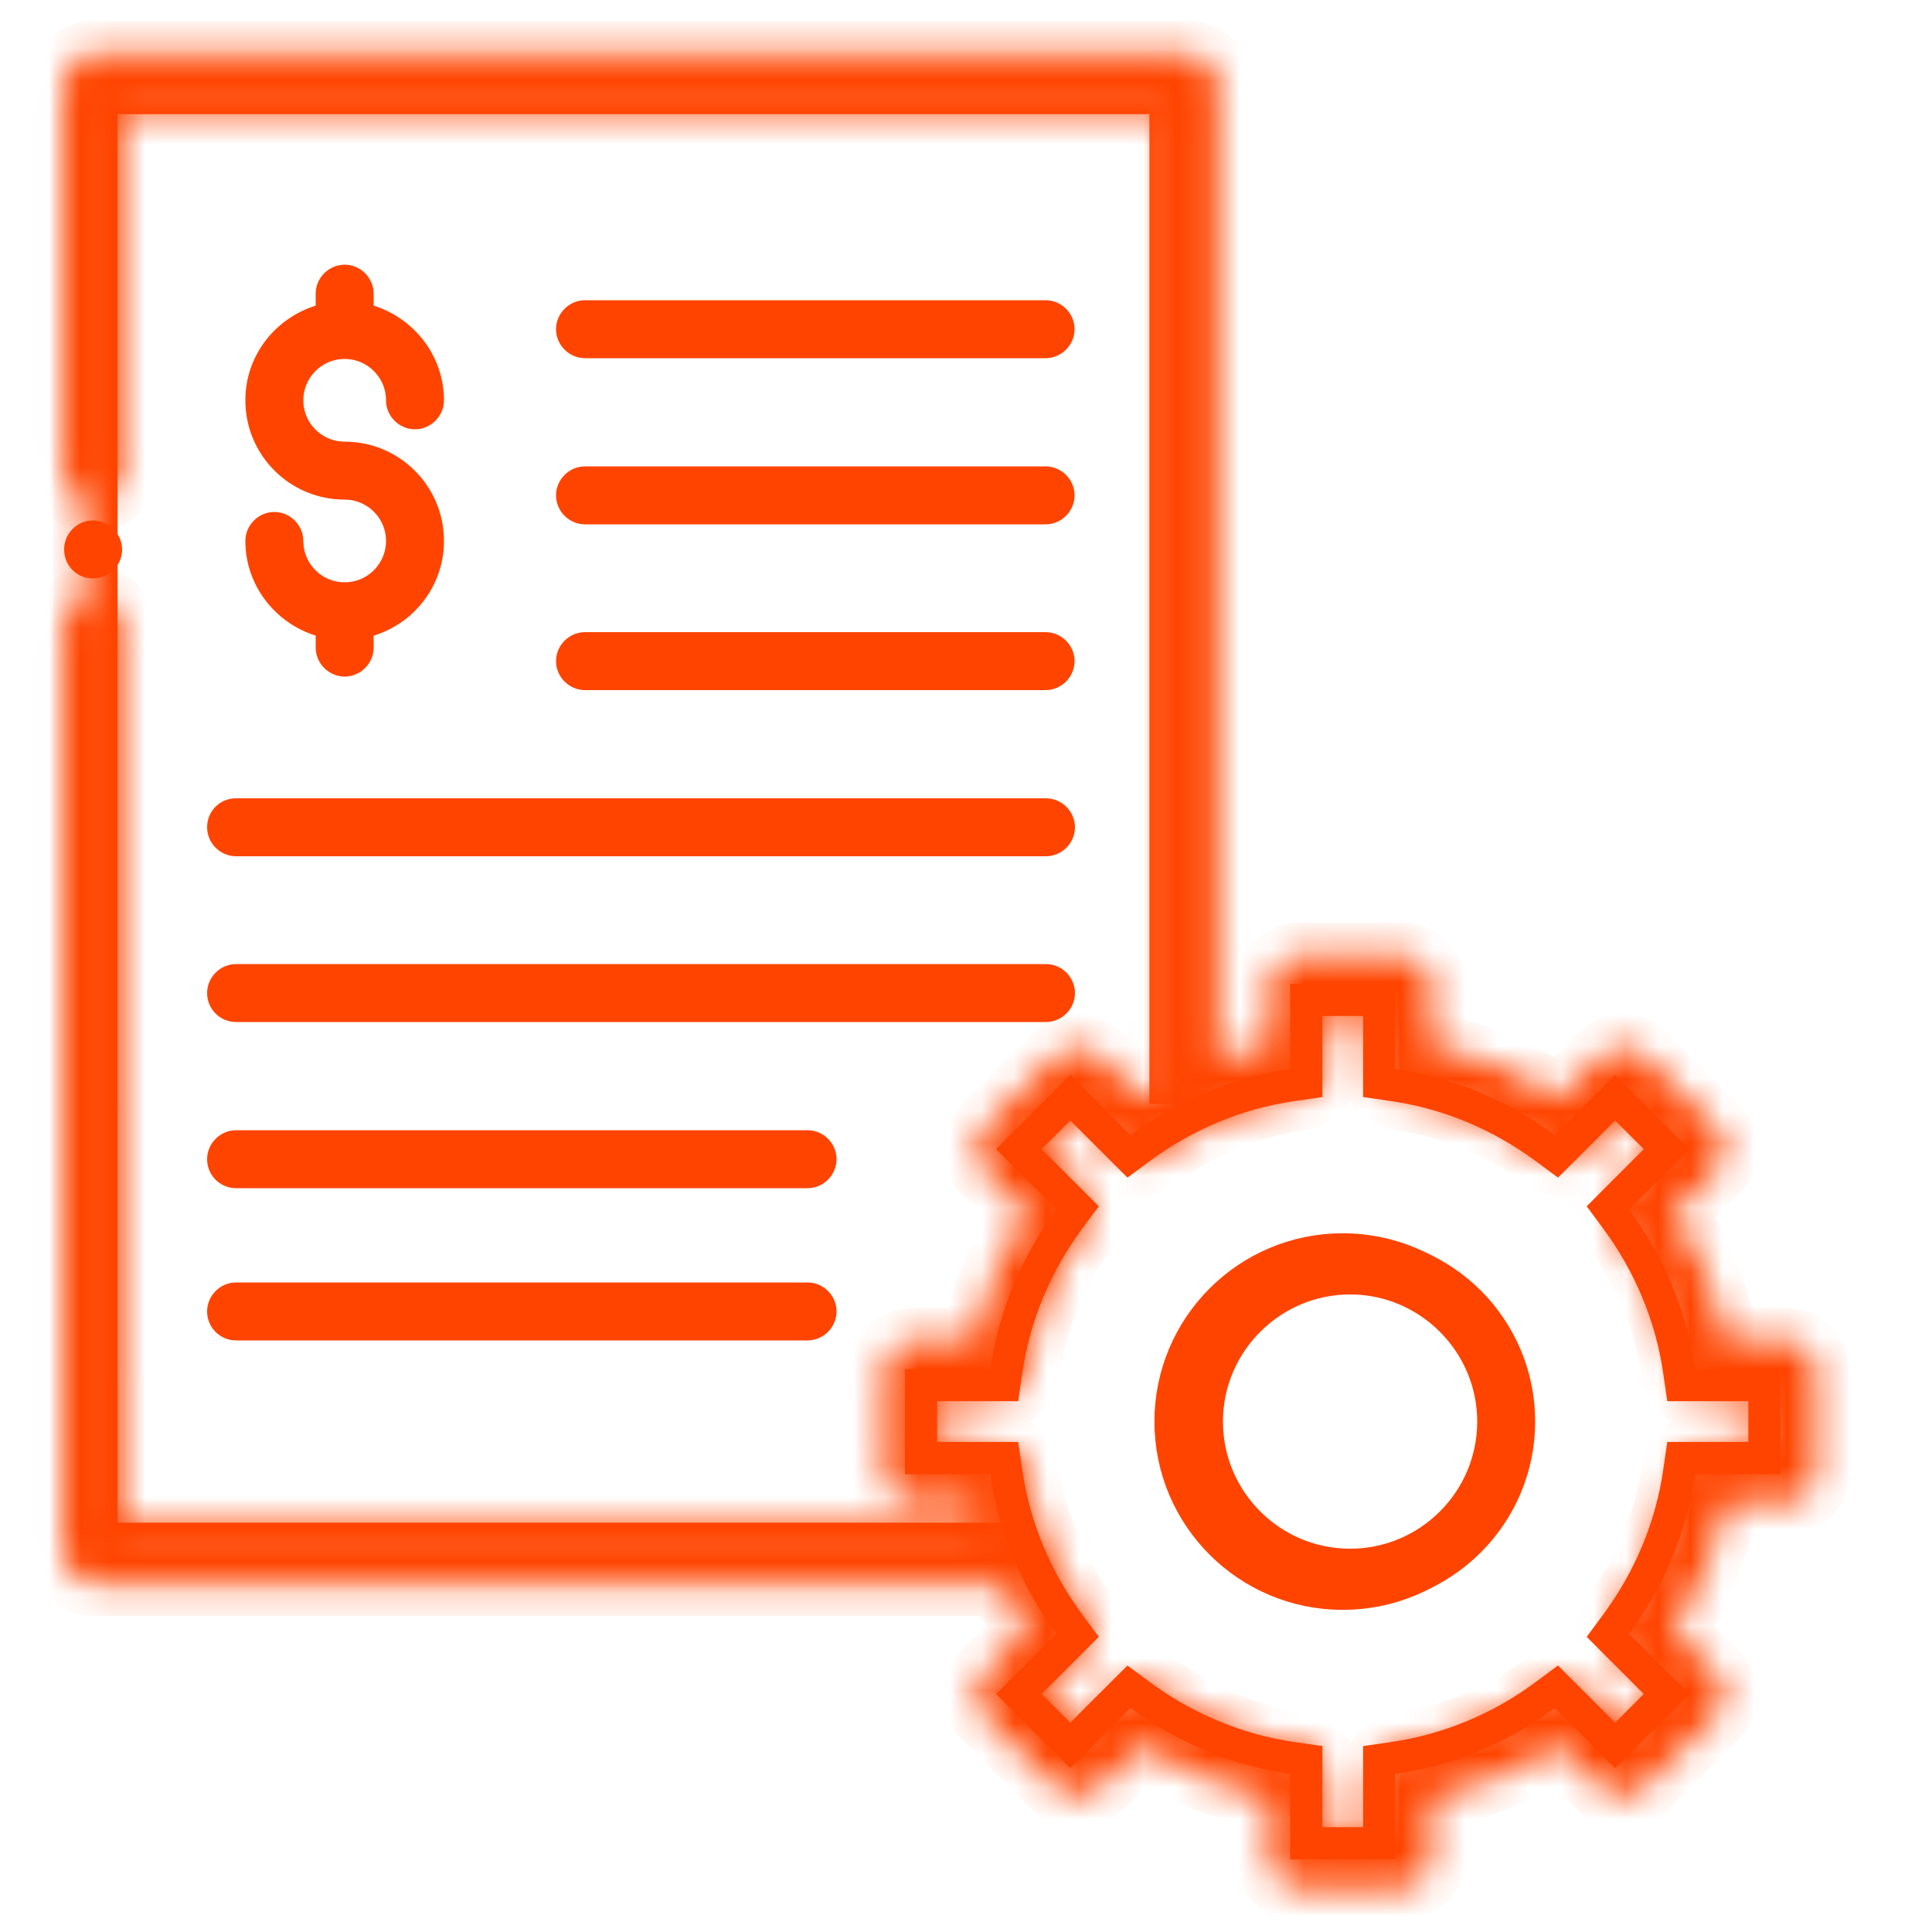 <svg width="60" height="60" viewBox="0 0 60 60" fill="none" xmlns="http://www.w3.org/2000/svg">
<mask id="path-1-inside-1_1589_163" fill="white">
<path d="M31.44 48.288H2.652V2.544H36.696V34.284"/>
</mask>
<path d="M2.652 48.288H1.652V49.288H2.652V48.288ZM2.652 2.544V1.544H1.652V2.544H2.652ZM36.696 2.544H37.696V1.544H36.696V2.544ZM31.44 47.288H2.652V49.288H31.44V47.288ZM3.652 48.288V2.544H1.652V48.288H3.652ZM2.652 3.544H36.696V1.544H2.652V3.544ZM35.696 2.544V34.284H37.696V2.544H35.696Z" fill="#FF4400" mask="url(#path-1-inside-1_1589_163)"/>
<path d="M52.149 42.587L52.211 43.016H52.644H54.796V45.28H52.644H52.211L52.149 45.709C51.898 47.458 51.2 49.073 50.19 50.439L49.934 50.785L50.238 51.09L51.757 52.608L50.16 54.205L48.642 52.686L48.336 52.381L47.989 52.639C46.638 53.647 45.011 54.345 43.261 54.597L42.832 54.659V55.092V57.244H40.568V55.092V54.659L40.139 54.597C38.39 54.346 36.775 53.648 35.409 52.638L35.063 52.382L34.758 52.686L33.24 54.205L31.643 52.608L33.162 51.09L33.466 50.785L33.21 50.439C32.2 49.073 31.503 47.458 31.251 45.709L31.189 45.28H30.756H28.604V43.016H30.756H31.189L31.251 42.587C31.503 40.838 32.2 39.223 33.21 37.857L33.466 37.511L33.162 37.206L31.643 35.688L33.24 34.091L34.758 35.61L35.063 35.914L35.409 35.658C36.775 34.648 38.39 33.95 40.139 33.699L40.568 33.637V33.204V31.052H42.832V33.204V33.637L43.261 33.699C45.01 33.95 46.625 34.648 47.991 35.658L48.337 35.914L48.642 35.61L50.16 34.091L51.757 35.688L50.238 37.206L49.934 37.511L50.19 37.857C51.2 39.223 51.898 40.838 52.149 42.587ZM36.352 44.148C36.352 47.1 38.748 49.496 41.7 49.496C44.665 49.496 47.048 47.099 47.048 44.148C47.048 41.196 44.652 38.8 41.7 38.8C38.748 38.8 36.352 41.196 36.352 44.148Z" stroke="#FF4400"/>
<path d="M3.292 17.064C3.292 17.283 3.116 17.464 2.88 17.464C2.668 17.464 2.492 17.296 2.492 17.064C2.492 16.839 2.673 16.664 2.88 16.664C3.112 16.664 3.292 16.852 3.292 17.064Z" fill="#FF4400" stroke="#FF4400"/>
<path d="M32.472 10.624H18.168C17.952 10.624 17.768 10.44 17.768 10.224C17.768 10.008 17.952 9.824 18.168 9.824H32.472C32.688 9.824 32.872 10.008 32.872 10.224C32.872 10.44 32.688 10.624 32.472 10.624Z" fill="#FF4400" stroke="#FF4400"/>
<path d="M32.472 15.784H18.168C17.952 15.784 17.768 15.6 17.768 15.384C17.768 15.168 17.952 14.984 18.168 14.984H32.472C32.688 14.984 32.872 15.168 32.872 15.384C32.872 15.6 32.688 15.784 32.472 15.784Z" fill="#FF4400" stroke="#FF4400"/>
<path d="M32.472 20.932H18.168C17.952 20.932 17.768 20.748 17.768 20.532C17.768 20.316 17.952 20.132 18.168 20.132H32.472C32.688 20.132 32.872 20.316 32.872 20.532C32.872 20.748 32.688 20.932 32.472 20.932Z" fill="#FF4400" stroke="#FF4400"/>
<path d="M7.332 26.092C7.116 26.092 6.932 25.908 6.932 25.692C6.932 25.464 7.104 25.292 7.332 25.292H32.484C32.7 25.292 32.884 25.476 32.884 25.692C32.884 25.908 32.7 26.092 32.484 26.092H7.332Z" fill="#FF4400" stroke="#FF4400"/>
<path d="M32.484 31.24H7.332C7.108 31.24 6.932 31.06 6.932 30.84C6.932 30.624 7.116 30.44 7.332 30.44H32.484C32.7 30.44 32.884 30.624 32.884 30.84C32.884 31.056 32.7 31.24 32.484 31.24Z" fill="#FF4400" stroke="#FF4400"/>
<path d="M25.08 36.4H7.332C7.108 36.4 6.932 36.22 6.932 36C6.932 35.784 7.116 35.6 7.332 35.6H25.08C25.296 35.6 25.48 35.784 25.48 36C25.48 36.216 25.296 36.4 25.08 36.4Z" fill="#FF4400" stroke="#FF4400"/>
<path d="M25.08 41.128H7.332C7.108 41.128 6.932 40.948 6.932 40.728C6.932 40.512 7.116 40.328 7.332 40.328H25.08C25.296 40.328 25.48 40.512 25.48 40.728C25.48 40.944 25.296 41.128 25.08 41.128Z" fill="#FF4400" stroke="#FF4400"/>
<path d="M10.304 19.74V19.373L9.954 19.263C8.89 18.929 8.12 17.949 8.12 16.8C8.12 16.584 8.304 16.4 8.52 16.4C8.736 16.4 8.92 16.584 8.92 16.8C8.92 17.784 9.72 18.584 10.704 18.584C11.688 18.584 12.488 17.784 12.488 16.8C12.488 15.816 11.688 15.016 10.704 15.016C9.276 15.016 8.12 13.86 8.12 12.432C8.12 11.272 8.889 10.304 9.954 9.969L10.304 9.859V9.492V9.12C10.304 8.904 10.488 8.72 10.704 8.72C10.92 8.72 11.104 8.904 11.104 9.12V9.492V9.859L11.454 9.969C12.518 10.303 13.288 11.283 13.288 12.432C13.288 12.648 13.104 12.832 12.888 12.832C12.672 12.832 12.488 12.648 12.488 12.432C12.488 11.448 11.688 10.648 10.704 10.648C9.72 10.648 8.92 11.448 8.92 12.432C8.92 13.416 9.72 14.216 10.704 14.216C12.132 14.216 13.288 15.372 13.288 16.8C13.288 17.963 12.516 18.939 11.458 19.262L11.104 19.37V19.74V20.112C11.104 20.328 10.92 20.512 10.704 20.512C10.488 20.512 10.304 20.328 10.304 20.112V19.74Z" fill="#FF4400" stroke="#FF4400"/>
<mask id="path-13-inside-2_1589_163" fill="white">
<path d="M55.524 41.616H53.628C53.328 40.212 52.776 38.868 51.996 37.668L53.34 36.324C53.688 35.976 53.688 35.4 53.34 35.052L51.036 32.748C50.868 32.58 50.64 32.484 50.4 32.484C50.16 32.484 49.932 32.58 49.764 32.748L48.42 34.092C47.208 33.312 45.864 32.748 44.472 32.448V30.552C44.472 30.06 44.064 29.652 43.572 29.652H40.308C39.816 29.652 39.408 30.06 39.408 30.552V32.448C38.868 32.568 38.352 32.724 37.836 32.916V2.544C37.836 2.316 37.74 2.088 37.572 1.908C37.404 1.74 37.176 1.656 36.936 1.656H2.88C2.652 1.656 2.412 1.74 2.256 1.908C2.088 2.076 1.992 2.316 1.992 2.544V14.664C1.992 15.168 2.388 15.564 2.88 15.564C3.384 15.564 3.792 15.168 3.792 14.664V3.444H36.024V33.756C35.832 33.864 35.64 33.972 35.448 34.092L34.104 32.748C33.768 32.412 33.168 32.412 32.832 32.748L30.528 35.052C30.36 35.22 30.264 35.448 30.264 35.688C30.264 35.928 30.36 36.156 30.528 36.324L31.872 37.668C31.092 38.88 30.528 40.224 30.228 41.616H28.332C27.84 41.616 27.432 42.024 27.432 42.516V45.78C27.432 46.272 27.84 46.68 28.332 46.68H30.228C30.276 46.92 30.348 47.148 30.42 47.388H3.78L3.792 19.464C3.792 18.972 3.384 18.564 2.88 18.564C2.388 18.564 1.992 18.972 1.992 19.464V48.288C1.992 48.516 2.088 48.756 2.256 48.924C2.412 49.092 2.652 49.188 2.88 49.188H31.092C31.32 49.68 31.572 50.172 31.872 50.64L30.528 51.984C30.36 52.152 30.264 52.38 30.264 52.62C30.264 52.86 30.36 53.088 30.528 53.256L32.832 55.56C33 55.728 33.228 55.824 33.468 55.824C33.708 55.824 33.936 55.728 34.104 55.56L35.448 54.216C36.66 54.996 38.004 55.56 39.396 55.86V57.756C39.396 58.248 39.804 58.656 40.296 58.656H43.56C44.052 58.656 44.46 58.248 44.46 57.756V55.86C45.864 55.56 47.208 54.996 48.408 54.216L49.752 55.56C49.92 55.728 50.148 55.824 50.388 55.824C50.628 55.824 50.856 55.728 51.024 55.56L53.328 53.256C53.676 52.908 53.676 52.332 53.328 51.984L51.984 50.64C52.764 49.428 53.316 48.084 53.616 46.692H55.512C56.004 46.692 56.412 46.284 56.412 45.792V42.528C56.424 42.024 56.028 41.616 55.524 41.616ZM54.624 44.88H52.872C52.428 44.88 52.044 45.204 51.984 45.648C51.744 47.292 51.096 48.864 50.1 50.196C49.836 50.556 49.872 51.048 50.184 51.372L51.42 52.608L50.4 53.64L49.164 52.404C48.852 52.092 48.348 52.056 47.988 52.32C46.644 53.316 45.072 53.964 43.44 54.204C42.996 54.264 42.672 54.648 42.672 55.092V56.844H41.208V55.092C41.208 54.648 40.884 54.264 40.44 54.204C38.808 53.964 37.236 53.316 35.892 52.32C35.532 52.056 35.04 52.092 34.716 52.404L33.48 53.64L32.448 52.608L33.684 51.372C33.996 51.06 34.032 50.556 33.768 50.196C32.772 48.852 32.124 47.28 31.884 45.648C31.824 45.204 31.44 44.88 30.996 44.88H29.244V43.416H30.996C31.44 43.416 31.824 43.092 31.884 42.648C32.124 41.016 32.772 39.432 33.768 38.1C34.032 37.74 33.996 37.248 33.684 36.924L32.448 35.688L33.48 34.656L34.716 35.892C35.028 36.204 35.532 36.24 35.892 35.976C37.236 34.98 38.808 34.332 40.44 34.092C40.884 34.032 41.208 33.648 41.208 33.204V31.452H42.672V33.204C42.672 33.648 42.996 34.032 43.44 34.092C45.084 34.332 46.656 34.98 47.988 35.976C48.348 36.24 48.84 36.204 49.164 35.892L50.4 34.656L51.432 35.688L50.196 36.924C49.884 37.236 49.848 37.74 50.112 38.1C51.108 39.444 51.756 41.016 51.996 42.648C52.056 43.092 52.44 43.416 52.884 43.416H54.636V44.88H54.624Z"/>
</mask>
<path d="M55.524 41.616H53.628C53.328 40.212 52.776 38.868 51.996 37.668L53.34 36.324C53.688 35.976 53.688 35.4 53.34 35.052L51.036 32.748C50.868 32.58 50.64 32.484 50.4 32.484C50.16 32.484 49.932 32.58 49.764 32.748L48.42 34.092C47.208 33.312 45.864 32.748 44.472 32.448V30.552C44.472 30.06 44.064 29.652 43.572 29.652H40.308C39.816 29.652 39.408 30.06 39.408 30.552V32.448C38.868 32.568 38.352 32.724 37.836 32.916V2.544C37.836 2.316 37.74 2.088 37.572 1.908C37.404 1.74 37.176 1.656 36.936 1.656H2.88C2.652 1.656 2.412 1.74 2.256 1.908C2.088 2.076 1.992 2.316 1.992 2.544V14.664C1.992 15.168 2.388 15.564 2.88 15.564C3.384 15.564 3.792 15.168 3.792 14.664V3.444H36.024V33.756C35.832 33.864 35.64 33.972 35.448 34.092L34.104 32.748C33.768 32.412 33.168 32.412 32.832 32.748L30.528 35.052C30.36 35.22 30.264 35.448 30.264 35.688C30.264 35.928 30.36 36.156 30.528 36.324L31.872 37.668C31.092 38.88 30.528 40.224 30.228 41.616H28.332C27.84 41.616 27.432 42.024 27.432 42.516V45.78C27.432 46.272 27.84 46.68 28.332 46.68H30.228C30.276 46.92 30.348 47.148 30.42 47.388H3.78L3.792 19.464C3.792 18.972 3.384 18.564 2.88 18.564C2.388 18.564 1.992 18.972 1.992 19.464V48.288C1.992 48.516 2.088 48.756 2.256 48.924C2.412 49.092 2.652 49.188 2.88 49.188H31.092C31.32 49.68 31.572 50.172 31.872 50.64L30.528 51.984C30.36 52.152 30.264 52.38 30.264 52.62C30.264 52.86 30.36 53.088 30.528 53.256L32.832 55.56C33 55.728 33.228 55.824 33.468 55.824C33.708 55.824 33.936 55.728 34.104 55.56L35.448 54.216C36.66 54.996 38.004 55.56 39.396 55.86V57.756C39.396 58.248 39.804 58.656 40.296 58.656H43.56C44.052 58.656 44.46 58.248 44.46 57.756V55.86C45.864 55.56 47.208 54.996 48.408 54.216L49.752 55.56C49.92 55.728 50.148 55.824 50.388 55.824C50.628 55.824 50.856 55.728 51.024 55.56L53.328 53.256C53.676 52.908 53.676 52.332 53.328 51.984L51.984 50.64C52.764 49.428 53.316 48.084 53.616 46.692H55.512C56.004 46.692 56.412 46.284 56.412 45.792V42.528C56.424 42.024 56.028 41.616 55.524 41.616ZM54.624 44.88H52.872C52.428 44.88 52.044 45.204 51.984 45.648C51.744 47.292 51.096 48.864 50.1 50.196C49.836 50.556 49.872 51.048 50.184 51.372L51.42 52.608L50.4 53.64L49.164 52.404C48.852 52.092 48.348 52.056 47.988 52.32C46.644 53.316 45.072 53.964 43.44 54.204C42.996 54.264 42.672 54.648 42.672 55.092V56.844H41.208V55.092C41.208 54.648 40.884 54.264 40.44 54.204C38.808 53.964 37.236 53.316 35.892 52.32C35.532 52.056 35.04 52.092 34.716 52.404L33.48 53.64L32.448 52.608L33.684 51.372C33.996 51.06 34.032 50.556 33.768 50.196C32.772 48.852 32.124 47.28 31.884 45.648C31.824 45.204 31.44 44.88 30.996 44.88H29.244V43.416H30.996C31.44 43.416 31.824 43.092 31.884 42.648C32.124 41.016 32.772 39.432 33.768 38.1C34.032 37.74 33.996 37.248 33.684 36.924L32.448 35.688L33.48 34.656L34.716 35.892C35.028 36.204 35.532 36.24 35.892 35.976C37.236 34.98 38.808 34.332 40.44 34.092C40.884 34.032 41.208 33.648 41.208 33.204V31.452H42.672V33.204C42.672 33.648 42.996 34.032 43.44 34.092C45.084 34.332 46.656 34.98 47.988 35.976C48.348 36.24 48.84 36.204 49.164 35.892L50.4 34.656L51.432 35.688L50.196 36.924C49.884 37.236 49.848 37.74 50.112 38.1C51.108 39.444 51.756 41.016 51.996 42.648C52.056 43.092 52.44 43.416 52.884 43.416H54.636V44.88H54.624Z" fill="#FF4400" stroke="#FF4400" stroke-width="2" mask="url(#path-13-inside-2_1589_163)"/>
<path d="M36.68 44.148C36.68 41.256 39.036 38.9 41.928 38.9C44.831 38.9 47.176 41.255 47.176 44.148C47.176 47.04 44.82 49.396 41.928 49.396C39.036 49.396 36.68 47.04 36.68 44.148ZM37.48 44.148C37.48 46.595 39.467 48.596 41.928 48.596C44.389 48.596 46.376 46.595 46.376 44.148C46.376 41.7 44.376 39.7 41.928 39.7C39.48 39.7 37.48 41.7 37.48 44.148Z" fill="#FF4400" stroke="#FF4400"/>
</svg>
